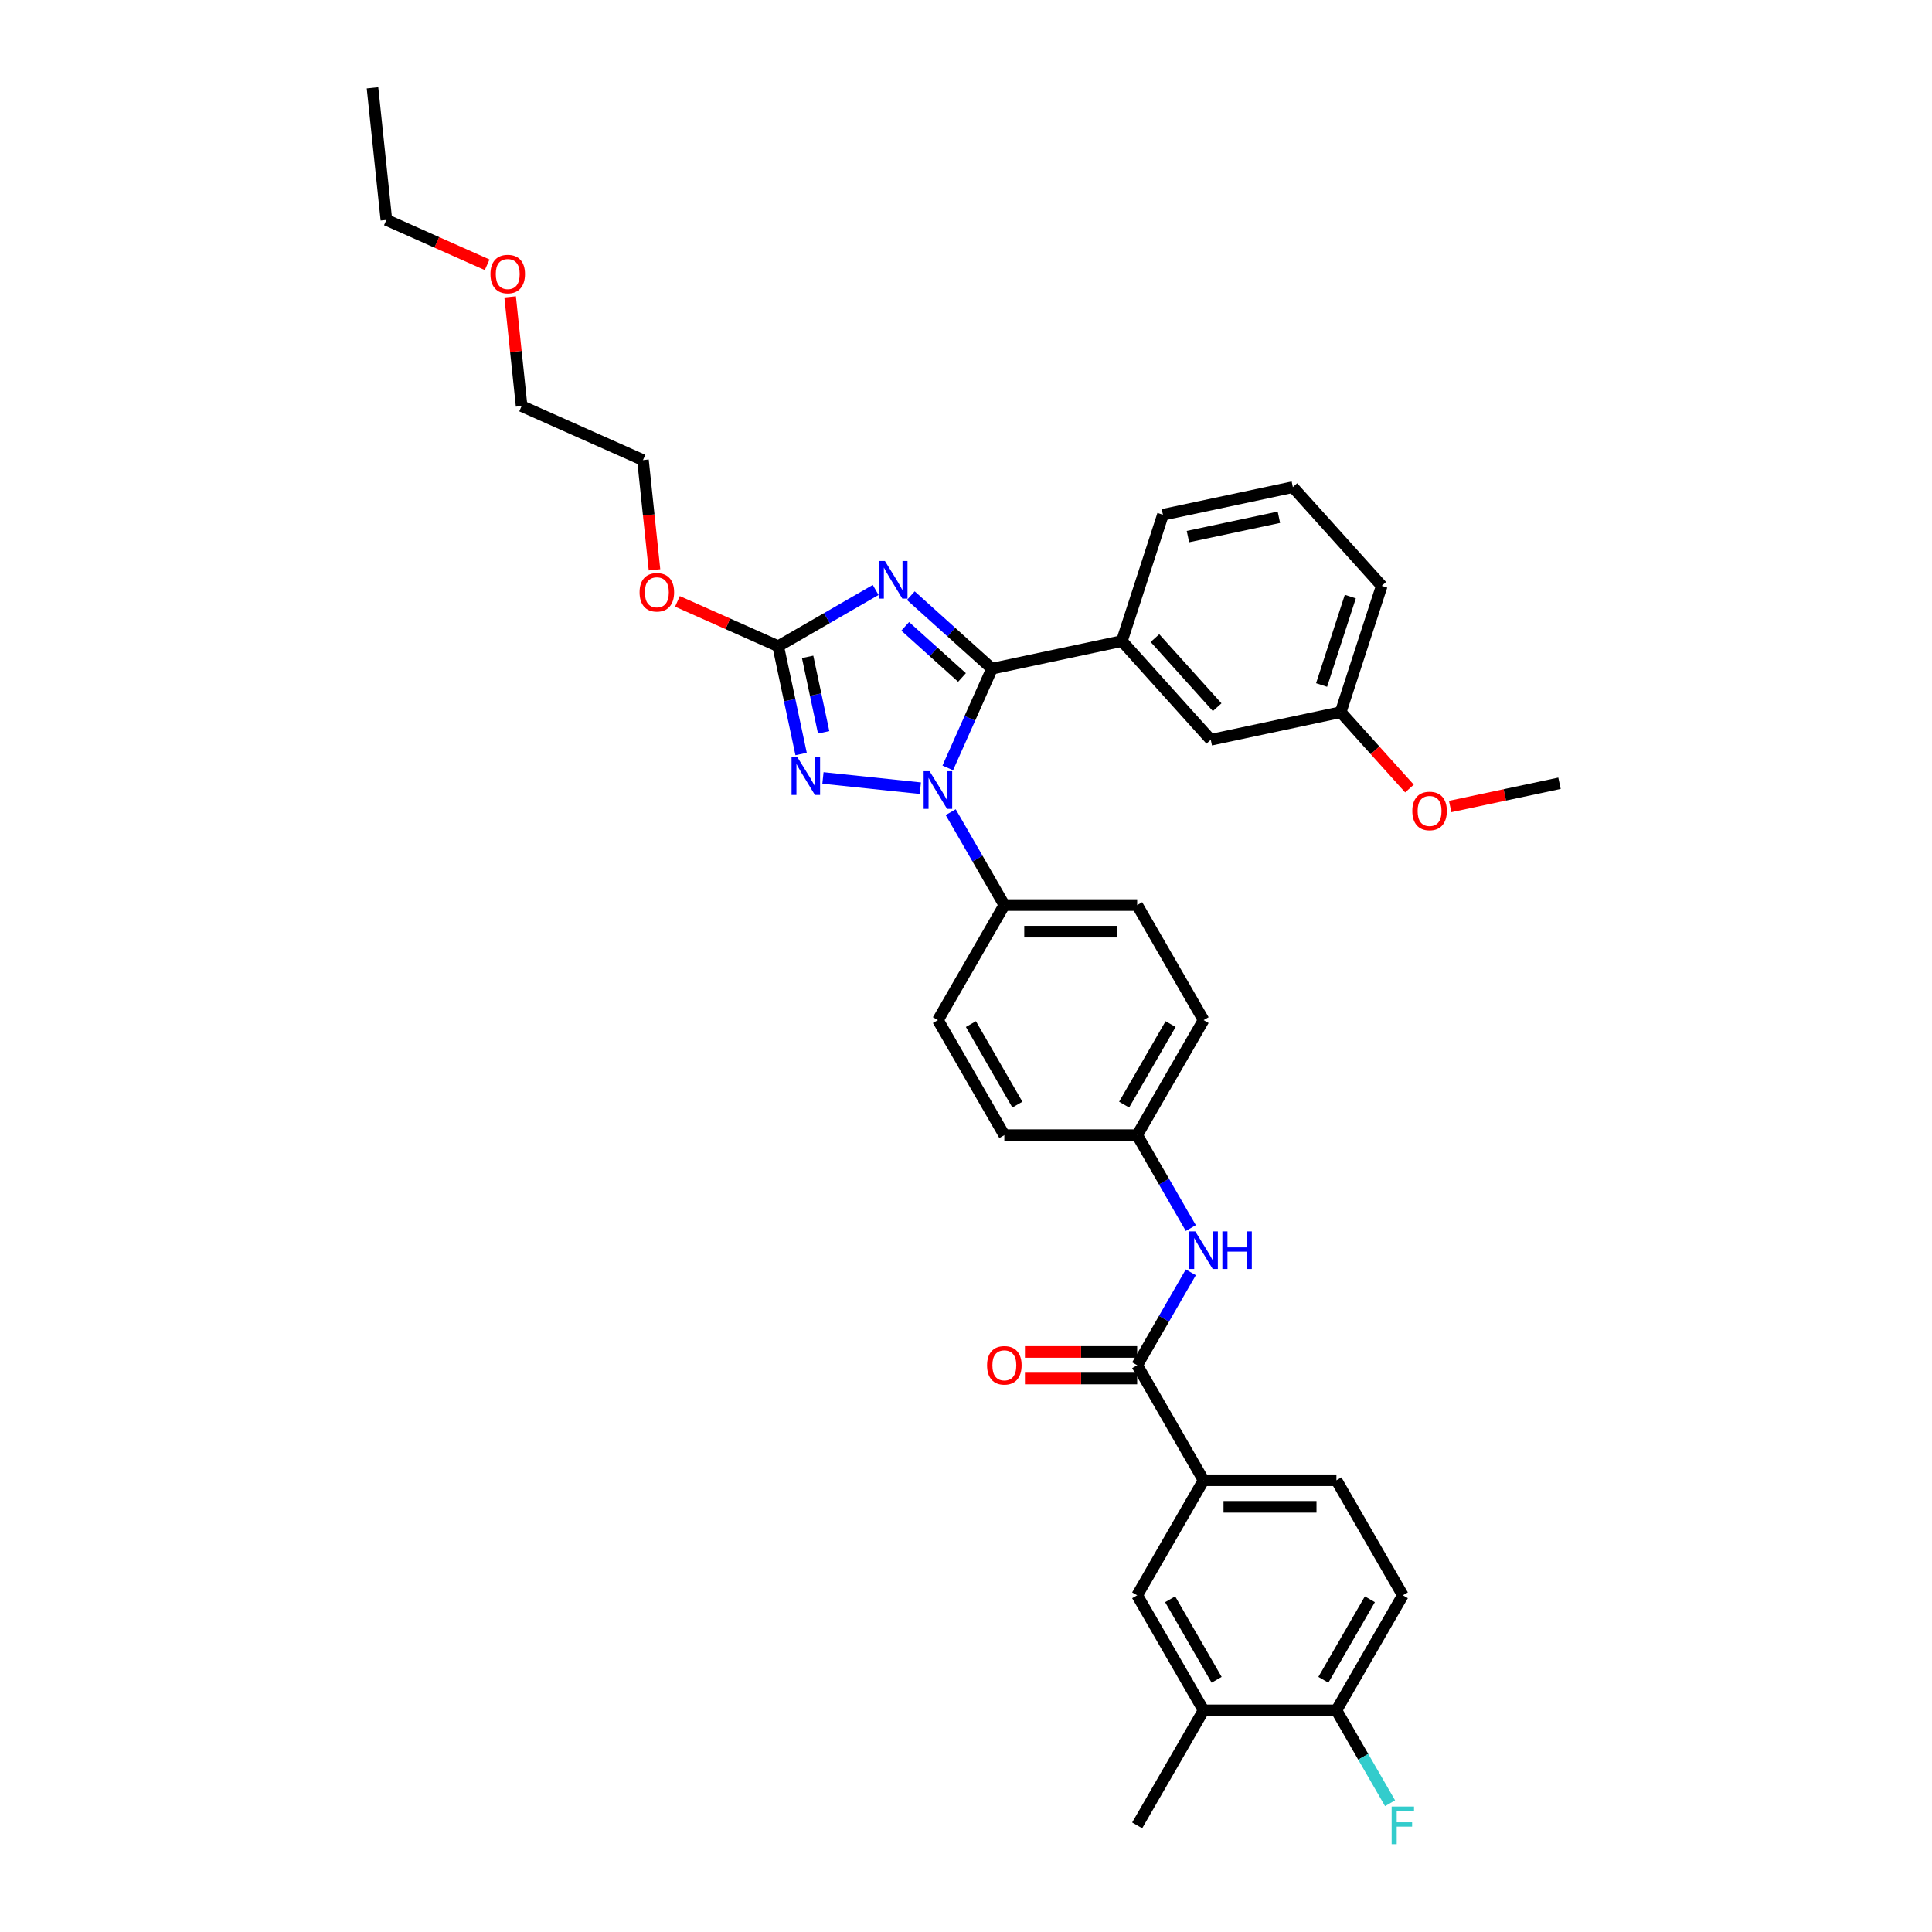 <?xml version='1.0' encoding='iso-8859-1'?>
<svg version='1.1' baseProfile='full'
              xmlns='http://www.w3.org/2000/svg'
                      xmlns:rdkit='http://www.rdkit.org/xml'
                      xmlns:xlink='http://www.w3.org/1999/xlink'
                  xml:space='preserve'
width='1000px' height='1000px' viewBox='0 0 1000 1000'>
<!-- END OF HEADER -->
<rect style='opacity:1.0;fill:#FFFFFF;stroke:none' width='1000' height='1000' x='0' y='0'> </rect>
<path class='bond-0' d='M 622.975,766.18 L 588.598,825.724' style='fill:none;fill-rule:evenodd;stroke:#000000;stroke-width:6px;stroke-linecap:butt;stroke-linejoin:miter;stroke-opacity:1' />
<path class='bond-1' d='M 622.975,766.18 L 691.729,766.18' style='fill:none;fill-rule:evenodd;stroke:#000000;stroke-width:6px;stroke-linecap:butt;stroke-linejoin:miter;stroke-opacity:1' />
<path class='bond-1' d='M 633.288,779.931 L 681.416,779.931' style='fill:none;fill-rule:evenodd;stroke:#000000;stroke-width:6px;stroke-linecap:butt;stroke-linejoin:miter;stroke-opacity:1' />
<path class='bond-2' d='M 622.975,766.18 L 588.598,706.637' style='fill:none;fill-rule:evenodd;stroke:#000000;stroke-width:6px;stroke-linecap:butt;stroke-linejoin:miter;stroke-opacity:1' />
<path class='bond-3' d='M 616.361,658.549 L 602.48,682.593' style='fill:none;fill-rule:evenodd;stroke:#0000FF;stroke-width:6px;stroke-linecap:butt;stroke-linejoin:miter;stroke-opacity:1' />
<path class='bond-3' d='M 602.48,682.593 L 588.598,706.637' style='fill:none;fill-rule:evenodd;stroke:#000000;stroke-width:6px;stroke-linecap:butt;stroke-linejoin:miter;stroke-opacity:1' />
<path class='bond-4' d='M 616.361,635.64 L 602.48,611.595' style='fill:none;fill-rule:evenodd;stroke:#0000FF;stroke-width:6px;stroke-linecap:butt;stroke-linejoin:miter;stroke-opacity:1' />
<path class='bond-4' d='M 602.48,611.595 L 588.598,587.551' style='fill:none;fill-rule:evenodd;stroke:#000000;stroke-width:6px;stroke-linecap:butt;stroke-linejoin:miter;stroke-opacity:1' />
<path class='bond-5' d='M 588.598,699.762 L 559.549,699.762' style='fill:none;fill-rule:evenodd;stroke:#000000;stroke-width:6px;stroke-linecap:butt;stroke-linejoin:miter;stroke-opacity:1' />
<path class='bond-5' d='M 559.549,699.762 L 530.5,699.762' style='fill:none;fill-rule:evenodd;stroke:#FF0000;stroke-width:6px;stroke-linecap:butt;stroke-linejoin:miter;stroke-opacity:1' />
<path class='bond-5' d='M 588.598,713.513 L 559.549,713.513' style='fill:none;fill-rule:evenodd;stroke:#000000;stroke-width:6px;stroke-linecap:butt;stroke-linejoin:miter;stroke-opacity:1' />
<path class='bond-5' d='M 559.549,713.513 L 530.5,713.513' style='fill:none;fill-rule:evenodd;stroke:#FF0000;stroke-width:6px;stroke-linecap:butt;stroke-linejoin:miter;stroke-opacity:1' />
<path class='bond-6' d='M 726.106,825.724 L 691.729,885.267' style='fill:none;fill-rule:evenodd;stroke:#000000;stroke-width:6px;stroke-linecap:butt;stroke-linejoin:miter;stroke-opacity:1' />
<path class='bond-6' d='M 709.041,827.78 L 684.977,869.46' style='fill:none;fill-rule:evenodd;stroke:#000000;stroke-width:6px;stroke-linecap:butt;stroke-linejoin:miter;stroke-opacity:1' />
<path class='bond-7' d='M 726.106,825.724 L 691.729,766.18' style='fill:none;fill-rule:evenodd;stroke:#000000;stroke-width:6px;stroke-linecap:butt;stroke-linejoin:miter;stroke-opacity:1' />
<path class='bond-8' d='M 476.363,407.965 L 425.962,402.668' style='fill:none;fill-rule:evenodd;stroke:#0000FF;stroke-width:6px;stroke-linecap:butt;stroke-linejoin:miter;stroke-opacity:1' />
<path class='bond-9' d='M 490.566,397.467 L 501.998,371.789' style='fill:none;fill-rule:evenodd;stroke:#0000FF;stroke-width:6px;stroke-linecap:butt;stroke-linejoin:miter;stroke-opacity:1' />
<path class='bond-9' d='M 501.998,371.789 L 513.431,346.111' style='fill:none;fill-rule:evenodd;stroke:#000000;stroke-width:6px;stroke-linecap:butt;stroke-linejoin:miter;stroke-opacity:1' />
<path class='bond-10' d='M 492.079,420.376 L 505.961,444.421' style='fill:none;fill-rule:evenodd;stroke:#0000FF;stroke-width:6px;stroke-linecap:butt;stroke-linejoin:miter;stroke-opacity:1' />
<path class='bond-10' d='M 505.961,444.421 L 519.843,468.465' style='fill:none;fill-rule:evenodd;stroke:#000000;stroke-width:6px;stroke-linecap:butt;stroke-linejoin:miter;stroke-opacity:1' />
<path class='bond-11' d='M 414.653,390.28 L 408.723,362.382' style='fill:none;fill-rule:evenodd;stroke:#0000FF;stroke-width:6px;stroke-linecap:butt;stroke-linejoin:miter;stroke-opacity:1' />
<path class='bond-11' d='M 408.723,362.382 L 402.793,334.483' style='fill:none;fill-rule:evenodd;stroke:#000000;stroke-width:6px;stroke-linecap:butt;stroke-linejoin:miter;stroke-opacity:1' />
<path class='bond-11' d='M 426.325,379.052 L 422.174,359.523' style='fill:none;fill-rule:evenodd;stroke:#0000FF;stroke-width:6px;stroke-linecap:butt;stroke-linejoin:miter;stroke-opacity:1' />
<path class='bond-11' d='M 422.174,359.523 L 418.023,339.994' style='fill:none;fill-rule:evenodd;stroke:#000000;stroke-width:6px;stroke-linecap:butt;stroke-linejoin:miter;stroke-opacity:1' />
<path class='bond-12' d='M 402.793,334.483 L 428.013,319.922' style='fill:none;fill-rule:evenodd;stroke:#000000;stroke-width:6px;stroke-linecap:butt;stroke-linejoin:miter;stroke-opacity:1' />
<path class='bond-12' d='M 428.013,319.922 L 453.233,305.361' style='fill:none;fill-rule:evenodd;stroke:#0000FF;stroke-width:6px;stroke-linecap:butt;stroke-linejoin:miter;stroke-opacity:1' />
<path class='bond-13' d='M 402.793,334.483 L 376.716,322.873' style='fill:none;fill-rule:evenodd;stroke:#000000;stroke-width:6px;stroke-linecap:butt;stroke-linejoin:miter;stroke-opacity:1' />
<path class='bond-13' d='M 376.716,322.873 L 350.64,311.263' style='fill:none;fill-rule:evenodd;stroke:#FF0000;stroke-width:6px;stroke-linecap:butt;stroke-linejoin:miter;stroke-opacity:1' />
<path class='bond-14' d='M 471.439,308.302 L 492.435,327.207' style='fill:none;fill-rule:evenodd;stroke:#0000FF;stroke-width:6px;stroke-linecap:butt;stroke-linejoin:miter;stroke-opacity:1' />
<path class='bond-14' d='M 492.435,327.207 L 513.431,346.111' style='fill:none;fill-rule:evenodd;stroke:#000000;stroke-width:6px;stroke-linecap:butt;stroke-linejoin:miter;stroke-opacity:1' />
<path class='bond-14' d='M 468.537,324.192 L 483.234,337.426' style='fill:none;fill-rule:evenodd;stroke:#0000FF;stroke-width:6px;stroke-linecap:butt;stroke-linejoin:miter;stroke-opacity:1' />
<path class='bond-14' d='M 483.234,337.426 L 497.931,350.659' style='fill:none;fill-rule:evenodd;stroke:#000000;stroke-width:6px;stroke-linecap:butt;stroke-linejoin:miter;stroke-opacity:1' />
<path class='bond-15' d='M 513.431,346.111 L 580.683,331.817' style='fill:none;fill-rule:evenodd;stroke:#000000;stroke-width:6px;stroke-linecap:butt;stroke-linejoin:miter;stroke-opacity:1' />
<path class='bond-16' d='M 338.767,294.953 L 335.782,266.547' style='fill:none;fill-rule:evenodd;stroke:#FF0000;stroke-width:6px;stroke-linecap:butt;stroke-linejoin:miter;stroke-opacity:1' />
<path class='bond-16' d='M 335.782,266.547 L 332.796,238.14' style='fill:none;fill-rule:evenodd;stroke:#000000;stroke-width:6px;stroke-linecap:butt;stroke-linejoin:miter;stroke-opacity:1' />
<path class='bond-17' d='M 588.598,587.551 L 622.975,528.008' style='fill:none;fill-rule:evenodd;stroke:#000000;stroke-width:6px;stroke-linecap:butt;stroke-linejoin:miter;stroke-opacity:1' />
<path class='bond-17' d='M 581.845,571.744 L 605.91,530.064' style='fill:none;fill-rule:evenodd;stroke:#000000;stroke-width:6px;stroke-linecap:butt;stroke-linejoin:miter;stroke-opacity:1' />
<path class='bond-18' d='M 588.598,587.551 L 519.843,587.551' style='fill:none;fill-rule:evenodd;stroke:#000000;stroke-width:6px;stroke-linecap:butt;stroke-linejoin:miter;stroke-opacity:1' />
<path class='bond-19' d='M 332.796,238.14 L 269.986,210.175' style='fill:none;fill-rule:evenodd;stroke:#000000;stroke-width:6px;stroke-linecap:butt;stroke-linejoin:miter;stroke-opacity:1' />
<path class='bond-20' d='M 269.986,210.175 L 267.016,181.92' style='fill:none;fill-rule:evenodd;stroke:#000000;stroke-width:6px;stroke-linecap:butt;stroke-linejoin:miter;stroke-opacity:1' />
<path class='bond-20' d='M 267.016,181.92 L 264.046,153.664' style='fill:none;fill-rule:evenodd;stroke:#FF0000;stroke-width:6px;stroke-linecap:butt;stroke-linejoin:miter;stroke-opacity:1' />
<path class='bond-21' d='M 580.683,331.817 L 626.689,382.911' style='fill:none;fill-rule:evenodd;stroke:#000000;stroke-width:6px;stroke-linecap:butt;stroke-linejoin:miter;stroke-opacity:1' />
<path class='bond-21' d='M 597.803,330.28 L 630.007,366.046' style='fill:none;fill-rule:evenodd;stroke:#000000;stroke-width:6px;stroke-linecap:butt;stroke-linejoin:miter;stroke-opacity:1' />
<path class='bond-22' d='M 580.683,331.817 L 601.929,266.427' style='fill:none;fill-rule:evenodd;stroke:#000000;stroke-width:6px;stroke-linecap:butt;stroke-linejoin:miter;stroke-opacity:1' />
<path class='bond-23' d='M 626.689,382.911 L 693.941,368.616' style='fill:none;fill-rule:evenodd;stroke:#000000;stroke-width:6px;stroke-linecap:butt;stroke-linejoin:miter;stroke-opacity:1' />
<path class='bond-24' d='M 693.941,368.616 L 711.737,388.381' style='fill:none;fill-rule:evenodd;stroke:#000000;stroke-width:6px;stroke-linecap:butt;stroke-linejoin:miter;stroke-opacity:1' />
<path class='bond-24' d='M 711.737,388.381 L 729.534,408.146' style='fill:none;fill-rule:evenodd;stroke:#FF0000;stroke-width:6px;stroke-linecap:butt;stroke-linejoin:miter;stroke-opacity:1' />
<path class='bond-25' d='M 693.941,368.616 L 715.187,303.227' style='fill:none;fill-rule:evenodd;stroke:#000000;stroke-width:6px;stroke-linecap:butt;stroke-linejoin:miter;stroke-opacity:1' />
<path class='bond-25' d='M 684.05,354.559 L 698.922,308.786' style='fill:none;fill-rule:evenodd;stroke:#000000;stroke-width:6px;stroke-linecap:butt;stroke-linejoin:miter;stroke-opacity:1' />
<path class='bond-26' d='M 750.603,417.446 L 778.901,411.431' style='fill:none;fill-rule:evenodd;stroke:#FF0000;stroke-width:6px;stroke-linecap:butt;stroke-linejoin:miter;stroke-opacity:1' />
<path class='bond-26' d='M 778.901,411.431 L 807.198,405.416' style='fill:none;fill-rule:evenodd;stroke:#000000;stroke-width:6px;stroke-linecap:butt;stroke-linejoin:miter;stroke-opacity:1' />
<path class='bond-27' d='M 601.929,266.427 L 669.181,252.132' style='fill:none;fill-rule:evenodd;stroke:#000000;stroke-width:6px;stroke-linecap:butt;stroke-linejoin:miter;stroke-opacity:1' />
<path class='bond-27' d='M 614.876,277.733 L 661.952,267.727' style='fill:none;fill-rule:evenodd;stroke:#000000;stroke-width:6px;stroke-linecap:butt;stroke-linejoin:miter;stroke-opacity:1' />
<path class='bond-28' d='M 669.181,252.132 L 715.187,303.227' style='fill:none;fill-rule:evenodd;stroke:#000000;stroke-width:6px;stroke-linecap:butt;stroke-linejoin:miter;stroke-opacity:1' />
<path class='bond-29' d='M 252.142,137.053 L 226.065,125.442' style='fill:none;fill-rule:evenodd;stroke:#FF0000;stroke-width:6px;stroke-linecap:butt;stroke-linejoin:miter;stroke-opacity:1' />
<path class='bond-29' d='M 226.065,125.442 L 199.989,113.832' style='fill:none;fill-rule:evenodd;stroke:#000000;stroke-width:6px;stroke-linecap:butt;stroke-linejoin:miter;stroke-opacity:1' />
<path class='bond-30' d='M 199.989,113.832 L 192.802,45.455' style='fill:none;fill-rule:evenodd;stroke:#000000;stroke-width:6px;stroke-linecap:butt;stroke-linejoin:miter;stroke-opacity:1' />
<path class='bond-31' d='M 622.975,528.008 L 588.598,468.465' style='fill:none;fill-rule:evenodd;stroke:#000000;stroke-width:6px;stroke-linecap:butt;stroke-linejoin:miter;stroke-opacity:1' />
<path class='bond-32' d='M 519.843,587.551 L 485.466,528.008' style='fill:none;fill-rule:evenodd;stroke:#000000;stroke-width:6px;stroke-linecap:butt;stroke-linejoin:miter;stroke-opacity:1' />
<path class='bond-32' d='M 526.595,571.744 L 502.531,530.064' style='fill:none;fill-rule:evenodd;stroke:#000000;stroke-width:6px;stroke-linecap:butt;stroke-linejoin:miter;stroke-opacity:1' />
<path class='bond-33' d='M 519.843,468.465 L 485.466,528.008' style='fill:none;fill-rule:evenodd;stroke:#000000;stroke-width:6px;stroke-linecap:butt;stroke-linejoin:miter;stroke-opacity:1' />
<path class='bond-34' d='M 519.843,468.465 L 588.598,468.465' style='fill:none;fill-rule:evenodd;stroke:#000000;stroke-width:6px;stroke-linecap:butt;stroke-linejoin:miter;stroke-opacity:1' />
<path class='bond-34' d='M 530.156,482.216 L 578.284,482.216' style='fill:none;fill-rule:evenodd;stroke:#000000;stroke-width:6px;stroke-linecap:butt;stroke-linejoin:miter;stroke-opacity:1' />
<path class='bond-35' d='M 691.729,885.267 L 622.975,885.267' style='fill:none;fill-rule:evenodd;stroke:#000000;stroke-width:6px;stroke-linecap:butt;stroke-linejoin:miter;stroke-opacity:1' />
<path class='bond-36' d='M 691.729,885.267 L 705.611,909.311' style='fill:none;fill-rule:evenodd;stroke:#000000;stroke-width:6px;stroke-linecap:butt;stroke-linejoin:miter;stroke-opacity:1' />
<path class='bond-36' d='M 705.611,909.311 L 719.493,933.355' style='fill:none;fill-rule:evenodd;stroke:#33CCCC;stroke-width:6px;stroke-linecap:butt;stroke-linejoin:miter;stroke-opacity:1' />
<path class='bond-37' d='M 622.975,885.267 L 588.598,825.724' style='fill:none;fill-rule:evenodd;stroke:#000000;stroke-width:6px;stroke-linecap:butt;stroke-linejoin:miter;stroke-opacity:1' />
<path class='bond-37' d='M 629.727,869.46 L 605.663,827.78' style='fill:none;fill-rule:evenodd;stroke:#000000;stroke-width:6px;stroke-linecap:butt;stroke-linejoin:miter;stroke-opacity:1' />
<path class='bond-38' d='M 622.975,885.267 L 588.598,944.81' style='fill:none;fill-rule:evenodd;stroke:#000000;stroke-width:6px;stroke-linecap:butt;stroke-linejoin:miter;stroke-opacity:1' />
<path  class='atom-1' d='M 618.671 637.359
L 625.051 647.672
Q 625.684 648.689, 626.701 650.532
Q 627.719 652.375, 627.774 652.485
L 627.774 637.359
L 630.359 637.359
L 630.359 656.83
L 627.691 656.83
L 620.843 645.554
Q 620.046 644.234, 619.193 642.721
Q 618.368 641.209, 618.121 640.741
L 618.121 656.83
L 615.591 656.83
L 615.591 637.359
L 618.671 637.359
' fill='#0000FF'/>
<path  class='atom-1' d='M 632.697 637.359
L 635.337 637.359
L 635.337 645.637
L 645.292 645.637
L 645.292 637.359
L 647.933 637.359
L 647.933 656.83
L 645.292 656.83
L 645.292 647.837
L 635.337 647.837
L 635.337 656.83
L 632.697 656.83
L 632.697 637.359
' fill='#0000FF'/>
<path  class='atom-3' d='M 510.905 706.692
Q 510.905 702.017, 513.215 699.404
Q 515.525 696.792, 519.843 696.792
Q 524.161 696.792, 526.471 699.404
Q 528.781 702.017, 528.781 706.692
Q 528.781 711.423, 526.443 714.118
Q 524.106 716.786, 519.843 716.786
Q 515.553 716.786, 513.215 714.118
Q 510.905 711.45, 510.905 706.692
M 519.843 714.585
Q 522.813 714.585, 524.408 712.605
Q 526.031 710.598, 526.031 706.692
Q 526.031 702.87, 524.408 700.944
Q 522.813 698.992, 519.843 698.992
Q 516.873 698.992, 515.25 700.917
Q 513.655 702.842, 513.655 706.692
Q 513.655 710.625, 515.25 712.605
Q 516.873 714.585, 519.843 714.585
' fill='#FF0000'/>
<path  class='atom-5' d='M 481.162 399.186
L 487.542 409.499
Q 488.175 410.517, 489.192 412.359
Q 490.21 414.202, 490.265 414.312
L 490.265 399.186
L 492.85 399.186
L 492.85 418.657
L 490.182 418.657
L 483.334 407.382
Q 482.537 406.062, 481.684 404.549
Q 480.859 403.036, 480.612 402.569
L 480.612 418.657
L 478.082 418.657
L 478.082 399.186
L 481.162 399.186
' fill='#0000FF'/>
<path  class='atom-6' d='M 412.784 391.999
L 419.164 402.312
Q 419.797 403.33, 420.814 405.173
Q 421.832 407.015, 421.887 407.125
L 421.887 391.999
L 424.472 391.999
L 424.472 411.471
L 421.805 411.471
L 414.957 400.195
Q 414.159 398.875, 413.306 397.362
Q 412.481 395.85, 412.234 395.382
L 412.234 411.471
L 409.704 411.471
L 409.704 391.999
L 412.784 391.999
' fill='#0000FF'/>
<path  class='atom-8' d='M 458.032 290.37
L 464.413 300.683
Q 465.045 301.701, 466.063 303.543
Q 467.08 305.386, 467.135 305.496
L 467.135 290.37
L 469.72 290.37
L 469.72 309.841
L 467.053 309.841
L 460.205 298.566
Q 459.407 297.245, 458.555 295.733
Q 457.73 294.22, 457.482 293.753
L 457.482 309.841
L 454.952 309.841
L 454.952 290.37
L 458.032 290.37
' fill='#0000FF'/>
<path  class='atom-10' d='M 331.045 306.573
Q 331.045 301.898, 333.355 299.285
Q 335.665 296.672, 339.983 296.672
Q 344.301 296.672, 346.611 299.285
Q 348.921 301.898, 348.921 306.573
Q 348.921 311.303, 346.583 313.998
Q 344.246 316.666, 339.983 316.666
Q 335.693 316.666, 333.355 313.998
Q 331.045 311.331, 331.045 306.573
M 339.983 314.466
Q 342.953 314.466, 344.548 312.486
Q 346.171 310.478, 346.171 306.573
Q 346.171 302.75, 344.548 300.825
Q 342.953 298.872, 339.983 298.872
Q 337.013 298.872, 335.39 300.798
Q 333.795 302.723, 333.795 306.573
Q 333.795 310.506, 335.39 312.486
Q 337.013 314.466, 339.983 314.466
' fill='#FF0000'/>
<path  class='atom-17' d='M 731.008 419.766
Q 731.008 415.09, 733.318 412.478
Q 735.628 409.865, 739.946 409.865
Q 744.264 409.865, 746.574 412.478
Q 748.884 415.09, 748.884 419.766
Q 748.884 424.496, 746.547 427.191
Q 744.209 429.859, 739.946 429.859
Q 735.656 429.859, 733.318 427.191
Q 731.008 424.524, 731.008 419.766
M 739.946 427.659
Q 742.916 427.659, 744.512 425.679
Q 746.134 423.671, 746.134 419.766
Q 746.134 415.943, 744.512 414.018
Q 742.916 412.065, 739.946 412.065
Q 736.976 412.065, 735.353 413.99
Q 733.758 415.916, 733.758 419.766
Q 733.758 423.699, 735.353 425.679
Q 736.976 427.659, 739.946 427.659
' fill='#FF0000'/>
<path  class='atom-22' d='M 253.861 141.852
Q 253.861 137.177, 256.171 134.564
Q 258.481 131.952, 262.799 131.952
Q 267.117 131.952, 269.427 134.564
Q 271.737 137.177, 271.737 141.852
Q 271.737 146.583, 269.399 149.278
Q 267.062 151.945, 262.799 151.945
Q 258.509 151.945, 256.171 149.278
Q 253.861 146.61, 253.861 141.852
M 262.799 149.745
Q 265.769 149.745, 267.364 147.765
Q 268.987 145.758, 268.987 141.852
Q 268.987 138.03, 267.364 136.104
Q 265.769 134.152, 262.799 134.152
Q 259.829 134.152, 258.206 136.077
Q 256.611 138.002, 256.611 141.852
Q 256.611 145.785, 258.206 147.765
Q 259.829 149.745, 262.799 149.745
' fill='#FF0000'/>
<path  class='atom-35' d='M 720.317 935.074
L 731.896 935.074
L 731.896 937.302
L 722.93 937.302
L 722.93 943.215
L 730.906 943.215
L 730.906 945.47
L 722.93 945.47
L 722.93 954.545
L 720.317 954.545
L 720.317 935.074
' fill='#33CCCC'/>
</svg>
